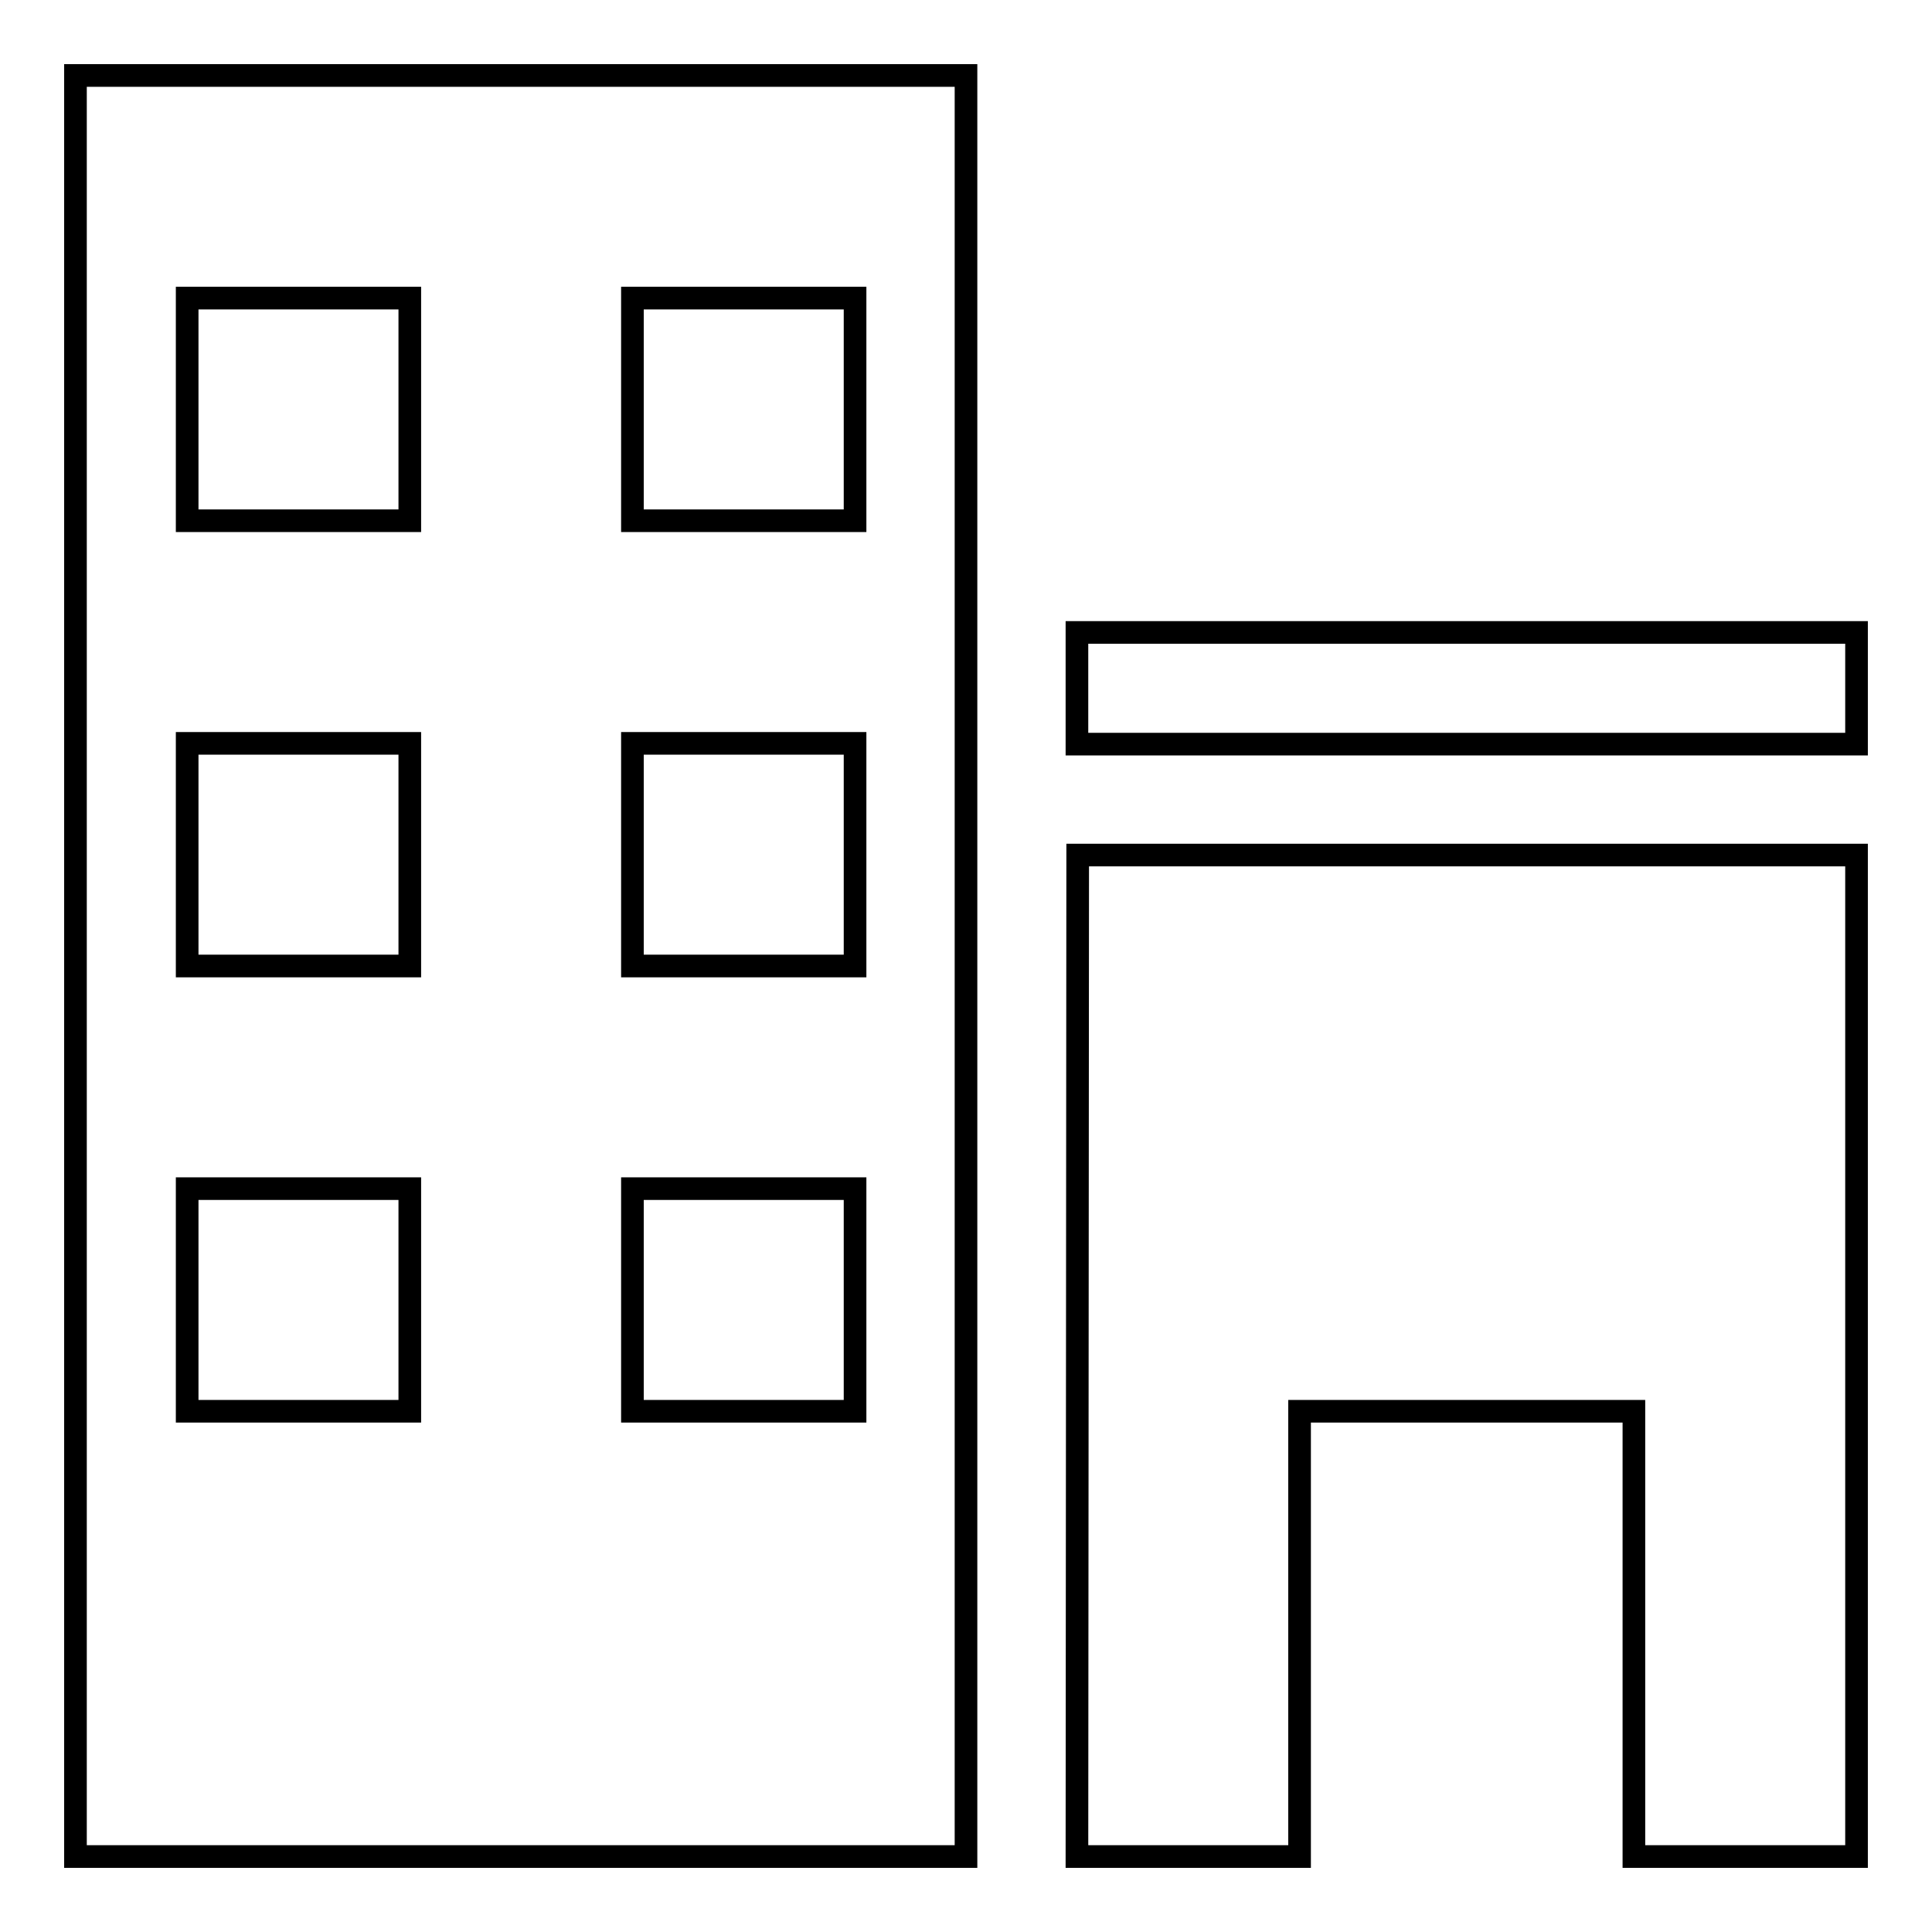 <?xml version="1.0" encoding="utf-8"?>
<!-- Svg Vector Icons : http://www.onlinewebfonts.com/icon -->
<!DOCTYPE svg PUBLIC "-//W3C//DTD SVG 1.1//EN" "http://www.w3.org/Graphics/SVG/1.1/DTD/svg11.dtd">
<svg version="1.1" xmlns="http://www.w3.org/2000/svg" xmlns:xlink="http://www.w3.org/1999/xlink" x="0px" y="0px" viewBox="0 0 256 256" enable-background="new 0 0 256 256" xml:space="preserve">
<g><g><path stroke-width="3" fill-opacity="0" stroke="#000000"  d="M10,246h118V10H10V246L10,246z M83.8,39.5h29.5V69H83.8V39.5z M83.8,98.5h29.5V128H83.8V98.5L83.8,98.5z M83.8,157.5h29.5V187H83.8V157.5L83.8,157.5z M24.8,39.5h29.5V69H24.8V39.5z M24.8,98.5h29.5V128H24.8V98.5L24.8,98.5z M24.8,157.5h29.5V187H24.8V157.5L24.8,157.5z M142.7,83.8H246v14.8H142.7V83.8z M142.7,246h29.5v-59h44.3v59H246V113.3H142.8L142.7,246L142.7,246z"/></g></g>
</svg>